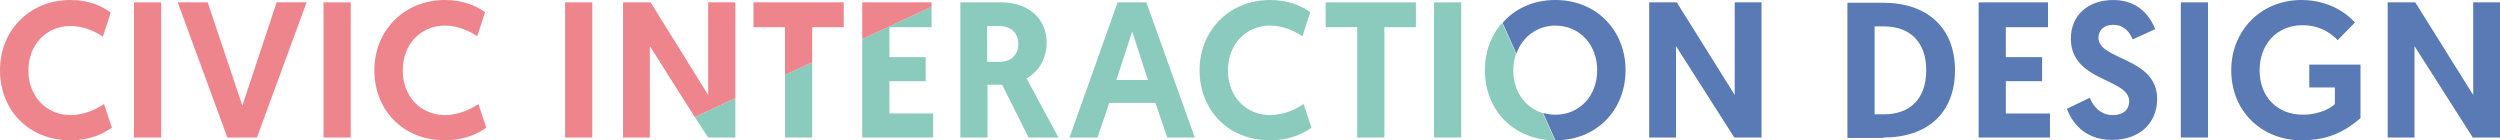 <?xml version="1.0" encoding="utf-8"?>
<!-- Generator: Adobe Illustrator 24.3.0, SVG Export Plug-In . SVG Version: 6.00 Build 0)  -->
<svg version="1.1" id="Laag_1" xmlns="http://www.w3.org/2000/svg" xmlns:xlink="http://www.w3.org/1999/xlink" x="0px" y="0px"
	 viewBox="0 0 634.4 35.6" style="enable-background:new 0 0 634.4 35.6;" xml:space="preserve">
<style type="text/css">
	.st0{fill:#8BCBBD;}
	.st1{fill:#EE858D;}
	.st2{fill:#5A7AB6;}
</style>
<g>
	<path class="st0" d="M384,17.8c0-1.5,0.3-2.9,0.7-4.2l-3.5-7.8c-2.8,3.1-4.4,7.3-4.4,12c0,10.1,7.3,17.8,17.8,17.8l-3.1-6.9
		C387,27.3,384,23.2,384,17.8z"/>
	<polygon class="st0" points="218.8,34.9 236.8,34.9 236.8,28.8 225.7,28.8 225.7,20.6 234.9,20.6 234.9,14.5 225.7,14.5 225.7,6.9 
		236.4,6.9 236.4,1.7 218.8,9.9 	"/>
	<path class="st0" d="M265.6,10.8c0-5.6-4.1-10.2-11.6-10.2h-10.3v34.3h6.9V21.5h3.7l6.7,13.4h7.6l-8.1-15
		C263.5,18.2,265.6,15,265.6,10.8z M253.7,15.7h-3.2V6.6h2.9c3.1,0,5,1.7,5,4.5C258.5,14.1,256.2,15.7,253.7,15.7z"/>
	<polygon class="st0" points="351.3,34.9 351.3,6.9 359.3,6.9 359.3,0.6 336.4,0.6 336.4,6.9 344.4,6.9 344.4,34.9 	"/>
	<path class="st0" d="M322.3,6.5c3.5,0,6.6,1.6,8.2,2.7l2-6.1c-2.2-1.6-5.6-3.1-10.2-3.1c-10.3,0-17.9,7.7-17.9,17.8
		c0,10.1,7.2,17.8,17.9,17.8c5,0,8.4-1.7,10.5-3.2l-2-6c-1.6,1.1-4.8,2.8-8.5,2.8c-6.2,0-10.7-4.8-10.7-11.3
		C311.6,11.3,316.1,6.5,322.3,6.5z"/>
	<path class="st0" d="M278.5,34.9l3-8.8h11.7l3,8.8h7L290.9,0.6h-7.3l-12.2,34.3H278.5z M287.3,8l4,12.3h-8L287.3,8z"/>
	<rect x="363.9" y="0.6" class="st0" width="6.9" height="34.3"/>
	<polygon class="st0" points="206.1,15.8 199.2,19 199.2,34.9 206.1,34.9 	"/>
	<polygon class="st0" points="186.6,34.9 186.6,24.9 176.3,29.7 179.7,34.9 	"/>
	<path class="st1" d="M112.9,6.5c3.5,0,6.6,1.6,8.2,2.7l2-6.1c-2.2-1.6-5.6-3.1-10.2-3.1C102.6,0,95,7.7,95,17.8
		c0,10.1,7.2,17.8,17.9,17.8c5,0,8.4-1.7,10.5-3.2l-2-6c-1.6,1.1-4.8,2.8-8.5,2.8c-6.2,0-10.7-4.8-10.7-11.3
		C102.2,11.3,106.7,6.5,112.9,6.5z"/>
	<path class="st1" d="M17.9,35.6c5,0,8.4-1.7,10.5-3.2l-2-6c-1.6,1.1-4.8,2.8-8.5,2.8c-6.2,0-10.7-4.8-10.7-11.3
		c0-6.5,4.5-11.3,10.7-11.3c3.5,0,6.6,1.6,8.2,2.7l2-6.1C25.9,1.5,22.4,0,17.9,0C7.5,0,0,7.7,0,17.8C0,27.9,7.2,35.6,17.9,35.6z"/>
	<rect x="34" y="0.6" class="st1" width="6.9" height="34.3"/>
	<rect x="82.1" y="0.6" class="st1" width="6.9" height="34.3"/>
	<polygon class="st1" points="70.2,0.6 61.5,26.8 52.7,0.6 45.1,0.6 57.7,34.9 65.2,34.9 77.8,0.6 	"/>
	<rect x="143.4" y="0.6" class="st1" width="6.9" height="34.3"/>
	<polygon class="st1" points="218.8,9.9 236.4,1.7 236.4,0.6 218.8,0.6 	"/>
	<polygon class="st1" points="186.6,0.6 179.7,0.6 179.7,24.1 165.1,0.6 158.1,0.6 158.1,34.9 164.9,34.9 164.9,11.7 176.3,29.7 
		186.6,24.9 	"/>
	<polygon class="st1" points="206.1,6.9 214.1,6.9 214.1,0.6 191.2,0.6 191.2,6.9 199.2,6.9 199.2,19 206.1,15.8 	"/>
	<rect x="553.4" y="0.6" class="st2" width="6.9" height="34.3"/>
	<path class="st2" d="M584.3,6.4c4.9,0,7.8,2.6,8.9,3.8l4.4-4.5C595.7,3.6,591.2,0,584,0c-10.4,0-17.8,7.9-17.8,17.8
		c0,10.8,8.1,17.8,17.8,17.8c7.2,0,11.3-2.5,15-5.6V16.4h-13v5.8h6.5v4.2c-0.7,0.7-3.4,2.7-8.2,2.7c-6.2,0-10.9-4.3-10.9-11.3
		C573.4,11.4,577.6,6.4,584.3,6.4z"/>
	<polygon class="st2" points="519.7,6.9 519.7,0.6 502.1,0.6 502.1,34.9 520.2,34.9 520.2,28.8 509,28.8 509,20.6 518.2,20.6 
		518.2,14.5 509,14.5 509,6.9 	"/>
	<path class="st2" d="M536.2,29.2c-3.1,0-5-2.1-5.9-4.4l-5.8,2.8c1,2.8,4,7.9,11.4,7.9c7.2,0,11.5-4.4,11.5-10.4
		c0-10.6-14.9-9.8-14.9-15.5c0-1.9,1.4-3.3,3.7-3.3c3,0,4.3,2.1,5,3.7l5.7-2.6C546,5,543.2,0,536.3,0c-6.6,0-10.8,4-10.8,9.8
		c0,11,14.8,10,14.8,15.9C540.3,27.8,538.8,29.2,536.2,29.2z"/>
	<polygon class="st2" points="627.6,24.1 612.9,0.6 605.9,0.6 605.9,34.9 612.7,34.9 612.7,11.7 627.5,34.9 634.4,34.9 634.4,0.6 
		627.6,0.6 	"/>
	<path class="st2" d="M477.9,34.9c11.2,0,18.2-6.2,18.2-17.1c0-10.7-7-17.1-18.2-17.1h-9.1v34.3H477.9z M475.7,6.7h2.4
		c6.5,0,10.7,3.9,10.7,11.1c0,7.4-4.2,11.2-10.7,11.2h-2.4V6.7z"/>
	<path class="st2" d="M412.5,17.8c0-10-7.3-17.8-17.8-17.8c-5.6,0-10.3,2.2-13.4,5.8l3.5,7.8c1.5-4.2,5.2-7.1,9.9-7.1
		c6.2,0,10.6,4.9,10.6,11.3c0,6.6-4.5,11.3-10.6,11.3c-1.1,0-2.2-0.2-3.1-0.4l3.1,6.9c0,0,0,0,0,0C405.2,35.6,412.5,27.9,412.5,17.8
		z"/>
	<polygon class="st2" points="425.5,0.6 418.5,0.6 418.5,34.9 425.3,34.9 425.3,11.7 440.1,34.9 447,34.9 447,0.6 440.2,0.6 
		440.2,24.1 	"/>
</g>
</svg>

